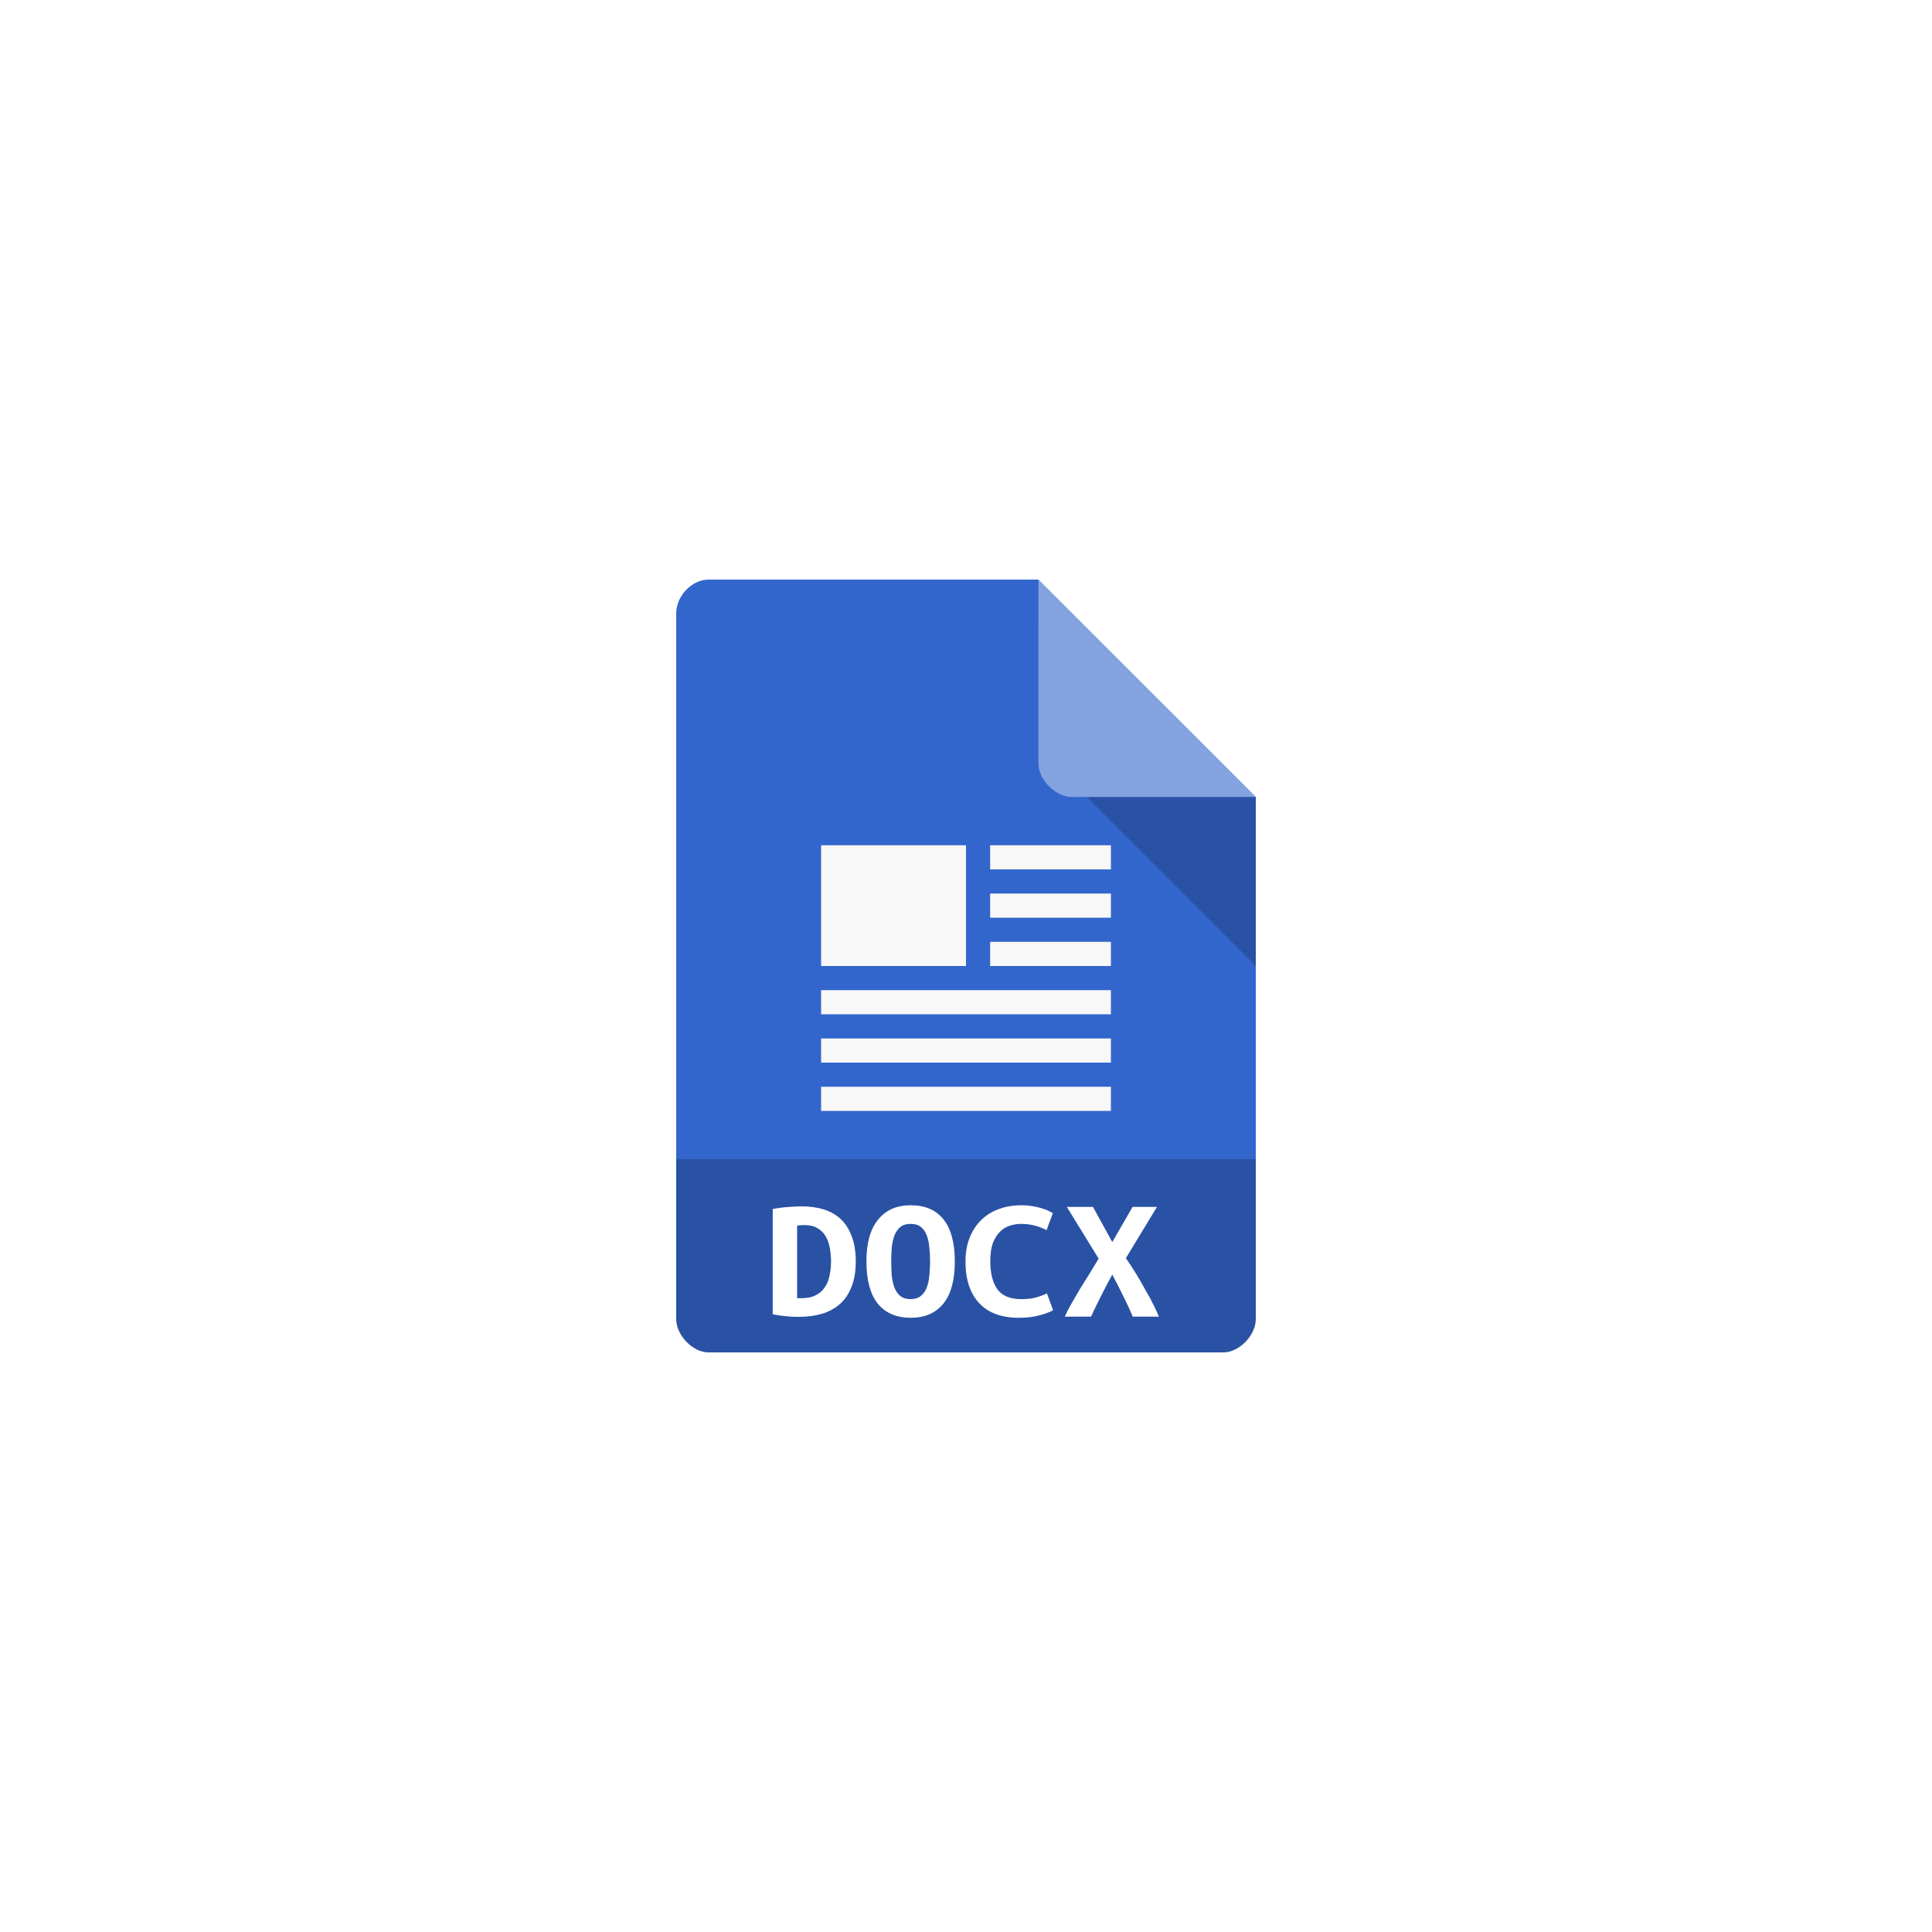 <svg xmlns="http://www.w3.org/2000/svg" viewBox="-48 -48 160 160" width="160" height="160"><rect x="-48" y="-48" width="160" height="160" fill="#ffffff"/><clipPath id="clip-acff5b76"><rect x="0" y="0" width="64" height="64" /></clipPath><g clip-path="url(#clip-acff5b76)">
 <path d="m 10.672 0 c -1.375 0 -2.672 1.355 -2.672 2.789 l 0 58.42 c 0 1.355 1.375 2.789 2.672 2.789 l 42.656 0 c 1.297 0 2.672 -1.434 2.672 -2.789 l 0 -43.21 -18 -18 m -27.328 0" style="fill:#36c;fill-opacity:1;stroke:none;fill-rule:nonzero"/>
 <path d="m 42 18 14 14 0 -14 z m 0 0" style="fill:#000;fill-opacity:0.196;stroke:none;fill-rule:nonzero"/>
 <path d="m 38 0 17.984 18 -15.227 0 c -1.348 0 -2.758 -1.426 -2.758 -2.773 m 0 -15.227" style="fill:#fff;fill-opacity:0.392;stroke:none;fill-rule:nonzero"/>
 <path d="m 20 22 12 0 0 10 -12 0 z m 0 0" style="fill:#f8f8f8;fill-opacity:1;stroke:none;fill-rule:evenodd"/>
 <path d="m 34 22 10 0 0 2 -10 0 z m 0 0" style="fill:#f8f8f8;fill-opacity:1;stroke:none;fill-rule:evenodd"/>
 <path d="m 8 48 0 13.336 c 0 1.297 1.375 2.664 2.664 2.664 l 42.672 0 c 1.289 0 2.664 -1.367 2.664 -2.664 l 0 -13.336 m -48 0" style="fill:#000;fill-opacity:0.196;stroke:none;fill-rule:nonzero"/>
 <path d="m 34 26 10 0 0 2 -10 0 z m 0 0" style="fill:#f8f8f8;fill-opacity:1;stroke:none;fill-rule:evenodd"/>
 <path d="m 34 30 10 0 0 2 -10 0 z m 0 0" style="fill:#f8f8f8;fill-opacity:1;stroke:none;fill-rule:evenodd"/>
 <path d="m 20 34 24 0 0 2 -24 0 z m 0 0" style="fill:#f8f8f8;fill-opacity:1;stroke:none;fill-rule:evenodd"/>
 <path d="m 20 38 24 0 0 2 -24 0 z m 0 0" style="fill:#f8f8f8;fill-opacity:1;stroke:none;fill-rule:evenodd"/>
 <path d="m 20 42 24 0 0 2 -24 0 z m 0 0" style="fill:#f8f8f8;fill-opacity:1;stroke:none;fill-rule:evenodd"/>
 <g transform="matrix(0.827,0,0,0.83,1.152,9.574)">
  <path d="m 20.387 60.15 c 0.066 0.016 0.141 0.016 0.223 0.016 0.074 0 0.148 0 0.215 0 0.559 0 1.02 -0.09 1.391 -0.281 0.387 -0.18 0.691 -0.434 0.91 -0.762 0.242 -0.324 0.406 -0.707 0.496 -1.145 0.105 -0.453 0.164 -0.945 0.164 -1.48 0 -0.461 -0.043 -0.914 -0.125 -1.359 -0.082 -0.434 -0.211 -0.82 -0.418 -1.156 -0.199 -0.34 -0.469 -0.602 -0.805 -0.801 -0.348 -0.211 -0.793 -0.313 -1.332 -0.313 -0.109 0 -0.223 0 -0.363 0.02 -0.133 0 -0.246 0.008 -0.355 0.031 l 0 7.23 m 5.875 -3.652 c 0 0.996 -0.148 1.852 -0.438 2.559 -0.277 0.699 -0.664 1.266 -1.168 1.703 -0.5 0.441 -1.109 0.762 -1.809 0.969 -0.684 0.199 -1.449 0.297 -2.277 0.297 -0.438 0 -0.875 -0.016 -1.293 -0.066 -0.41 -0.031 -0.855 -0.098 -1.332 -0.188 l 0 -10.504 c 0.559 -0.109 1.078 -0.172 1.57 -0.207 0.484 -0.031 0.945 -0.059 1.367 -0.059 0.805 0 1.547 0.109 2.203 0.313 0.676 0.215 1.242 0.543 1.711 0.996 0.461 0.438 0.813 1.012 1.07 1.703 0.262 0.684 0.395 1.512 0.395 2.484" style="fill:#fff;fill-opacity:1;stroke:none;fill-rule:nonzero"/>
  <path d="m 29.813 56.5 c 0 0.527 0.016 1.02 0.059 1.48 0.059 0.453 0.148 0.848 0.281 1.184 0.148 0.336 0.344 0.602 0.59 0.797 0.254 0.199 0.594 0.297 1.012 0.297 0.41 0 0.742 -0.098 0.996 -0.297 0.262 -0.195 0.461 -0.461 0.594 -0.797 0.145 -0.352 0.238 -0.746 0.277 -1.199 0.051 -0.453 0.082 -0.938 0.082 -1.465 0 -0.52 -0.031 -1 -0.082 -1.457 c -0.039 -0.469 -0.133 -0.863 -0.277 -1.199 -0.133 -0.34 -0.324 -0.602 -0.578 -0.797 -0.246 -0.199 -0.582 -0.297 -1.012 -0.297 c -0.418 0 -0.758 0.098 -1.012 0.297 -0.246 0.195 -0.441 0.469 -0.59 0.813 -0.133 0.336 -0.223 0.73 -0.281 1.184 -0.039 0.453 -0.059 0.938 -0.059 1.457 m -2.484 0 c 0 -1.852 0.395 -3.25 1.18 -4.188 0.781 -0.953 1.855 -1.422 3.246 -1.422 1.449 0 2.543 0.469 3.301 1.422 0.746 0.938 1.125 2.336 1.125 4.188 0 1.859 -0.379 3.258 -1.152 4.211 -0.766 0.938 -1.852 1.406 -3.246 1.406 -1.449 0 -2.551 -0.469 -3.316 -1.406 c -0.758 -0.953 -1.137 -2.352 -1.137 -4.211" style="fill:#fff;fill-opacity:1;stroke:none;fill-rule:nonzero"/>
  <path d="m 42.586 62.12 c -1.727 0 -3.051 -0.484 -3.965 -1.465 c -0.91 -0.969 -1.371 -2.352 -1.371 -4.152 c 0 -0.887 0.141 -1.688 0.418 -2.379 0.281 -0.699 0.668 -1.281 1.152 -1.758 0.5 -0.484 1.094 -0.848 1.77 -1.094 0.68 -0.254 1.43 -0.379 2.234 -0.379 0.438 0 0.832 0.031 1.176 0.098 0.355 0.059 0.668 0.133 0.93 0.215 0.266 0.082 0.488 0.164 0.66 0.254 0.18 0.098 0.32 0.164 0.41 0.215 l -0.633 1.703 c -0.305 -0.172 -0.676 -0.32 -1.109 -0.438 -0.422 -0.121 -0.914 -0.188 -1.473 -0.188 c -0.379 0 -0.758 0.066 -1.129 0.188 -0.352 0.117 -0.68 0.32 -0.969 0.609 -0.281 0.281 -0.512 0.656 -0.699 1.125 -0.172 0.48 -0.254 1.07 -0.254 1.777 0 1.227 0.238 2.172 0.715 2.832 0.484 0.648 1.281 0.977 2.375 0.977 0.633 0 1.16 -0.066 1.57 -0.188 0.422 -0.133 0.758 -0.258 1.012 -0.387 l 0.617 1.684 c -0.344 0.191 -0.813 0.363 -1.414 0.52 -0.574 0.156 -1.25 0.23 -2.023 0.23" style="fill:#fff;fill-opacity:1;stroke:none;fill-rule:nonzero"/>
  <path d="m 54 62 c -0.254 -0.602 -0.563 -1.27 -0.93 -2 -0.352 -0.734 -0.727 -1.461 -1.121 -2.188 -0.383 0.691 -0.762 1.41 -1.145 2.172 -0.379 0.738 -0.703 1.414 -0.98 2.02 l -2.625 0 c 0.133 -0.324 0.324 -0.703 0.578 -1.152 0.258 -0.445 0.543 -0.93 0.844 -1.449 0.316 -0.516 0.645 -1.051 0.988 -1.586 0.34 -0.563 0.668 -1.09 0.977 -1.598 l -3.188 -5.16 2.621 0 1.93 3.504 2.031 -3.504 2.445 0 -3.113 5.109 c 0.352 0.508 0.703 1.035 1.039 1.59 0.34 0.559 0.66 1.094 0.941 1.629 0.313 0.52 0.57 1 0.797 1.465 0.219 0.449 0.402 0.828 0.527 1.152 l -2.617 0" style="fill:#fff;fill-opacity:1;stroke:none;fill-rule:nonzero"/>
 </g>
</g></svg>
